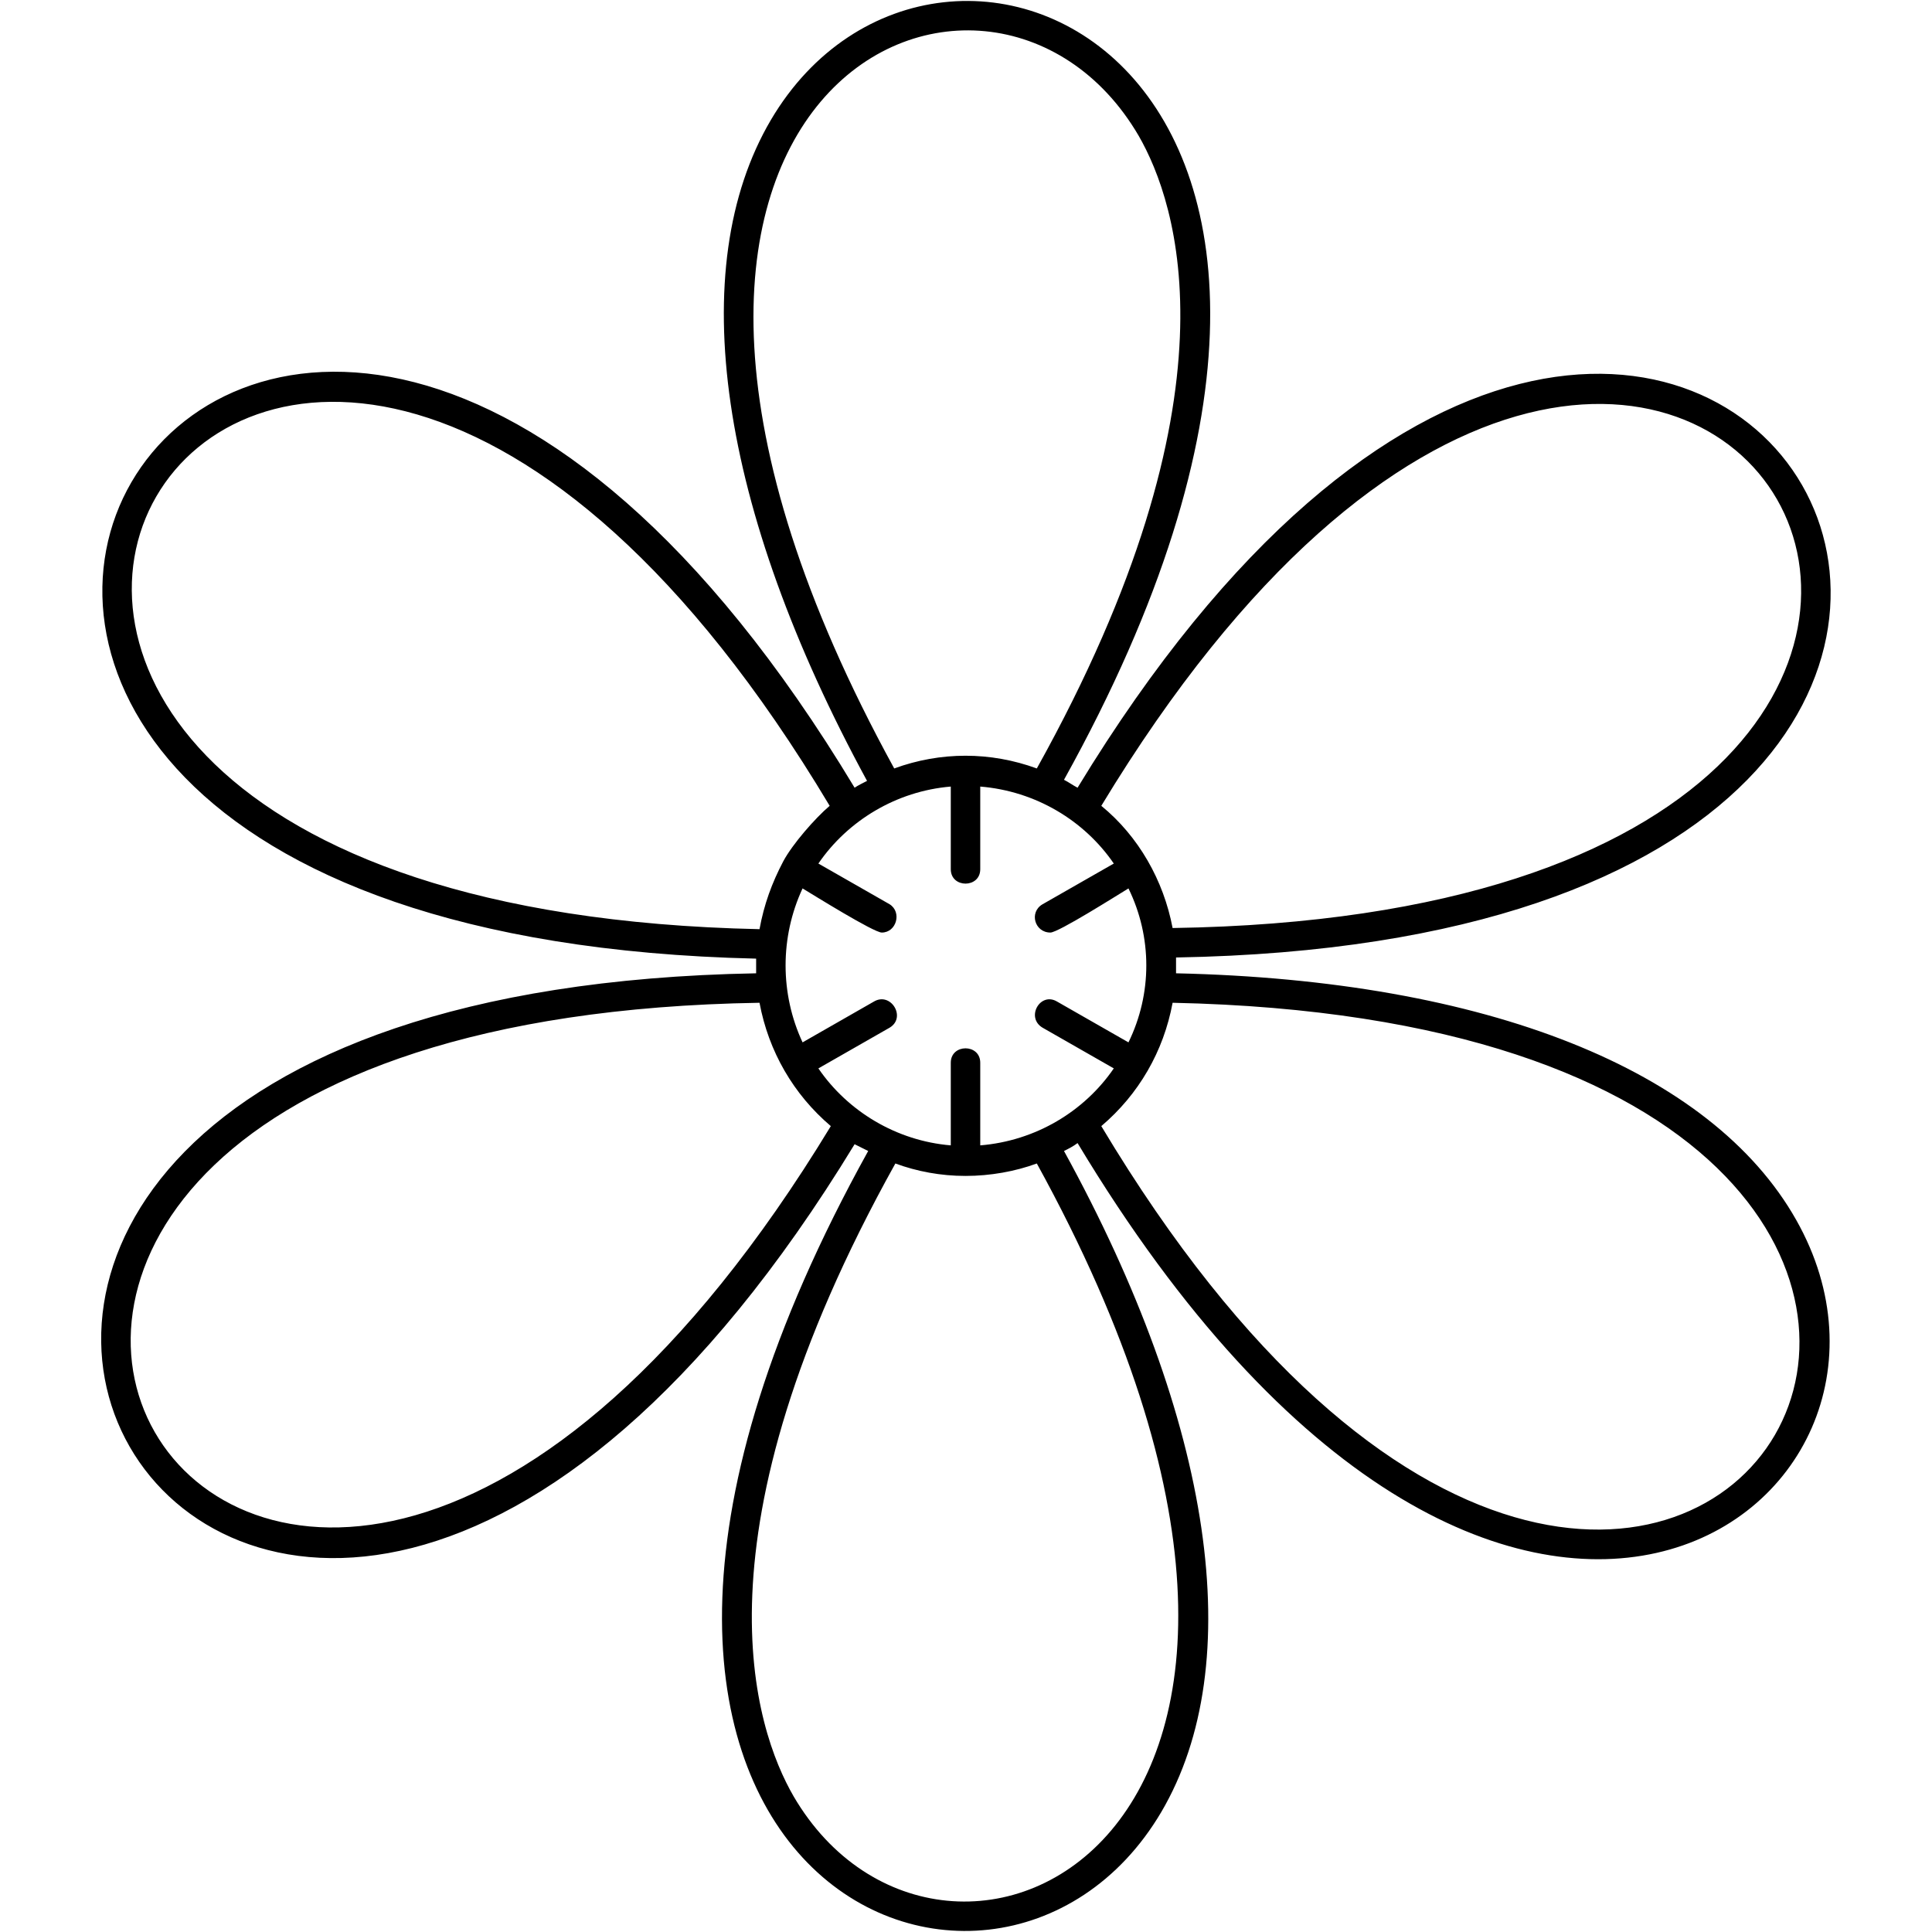 <svg xmlns="http://www.w3.org/2000/svg" fill="none" viewBox="0 0 32 32" height="32" width="32">
<path fill="black" d="M14.605 15.446C14.473 15.446 13.48 14.828 13.293 14.715C12.918 15.521 12.918 16.459 13.293 17.265L14.473 16.59C14.755 16.421 15.017 16.852 14.736 17.021L13.555 17.696C14.042 18.408 14.848 18.896 15.748 18.971V17.602C15.748 17.284 16.236 17.284 16.236 17.602V18.971C17.154 18.896 17.96 18.408 18.448 17.696L17.267 17.021C16.985 16.852 17.229 16.421 17.51 16.59L18.691 17.265C19.085 16.459 19.085 15.521 18.691 14.715C18.504 14.828 17.529 15.446 17.398 15.446C17.136 15.446 17.042 15.109 17.267 14.978L18.448 14.303C17.96 13.591 17.154 13.103 16.236 13.028V14.397C16.236 14.715 15.748 14.715 15.748 14.397V13.028C14.848 13.103 14.042 13.591 13.555 14.303L14.736 14.978C14.942 15.109 14.848 15.446 14.605 15.446ZM14.361 12.934C11.905 8.417 11.324 4.442 12.768 1.987C15.542 -2.719 24.222 1.031 17.623 12.916C17.698 12.953 17.773 13.009 17.848 13.047C28.046 -3.731 39.106 15.521 19.479 15.859V16.121C24.615 16.234 28.346 17.715 29.752 20.208C32.432 24.951 24.859 30.593 17.848 18.933C17.773 18.989 17.698 19.027 17.623 19.064C20.097 23.564 20.678 27.557 19.235 30.012C16.461 34.718 7.781 30.968 14.38 19.064C14.305 19.027 14.23 18.989 14.155 18.952C3.938 35.73 -7.104 16.477 12.524 16.121V15.878C-7.122 15.428 4.032 -3.769 14.155 13.047C14.211 13.009 14.286 12.972 14.361 12.934ZM17.173 12.728C20.604 6.561 19.497 3.355 18.86 2.249C16.386 -1.988 8.643 1.48 14.811 12.728C15.579 12.447 16.404 12.447 17.173 12.728ZM12.974 14.265C13.124 13.984 13.499 13.553 13.742 13.347C4.182 -2.644 -6.054 14.996 12.58 15.39C12.655 14.978 12.786 14.622 12.974 14.265ZM15.992 19.477C15.579 19.477 15.186 19.402 14.83 19.271C11.399 25.438 12.505 28.644 13.143 29.75C15.617 33.987 23.359 30.518 17.173 19.271C16.817 19.402 16.404 19.477 15.992 19.477ZM13.761 18.652C13.143 18.127 12.73 17.415 12.58 16.609C-6.035 16.909 4.088 34.587 13.761 18.652ZM18.241 13.347C18.86 13.853 19.273 14.584 19.422 15.371C38.038 15.09 27.896 -2.606 18.241 13.347ZM19.422 16.609C19.273 17.415 18.86 18.127 18.241 18.652C27.802 34.624 38.038 17.002 19.422 16.609Z" clip-rule="evenodd" fill-rule="evenodd"></path>
</svg>
